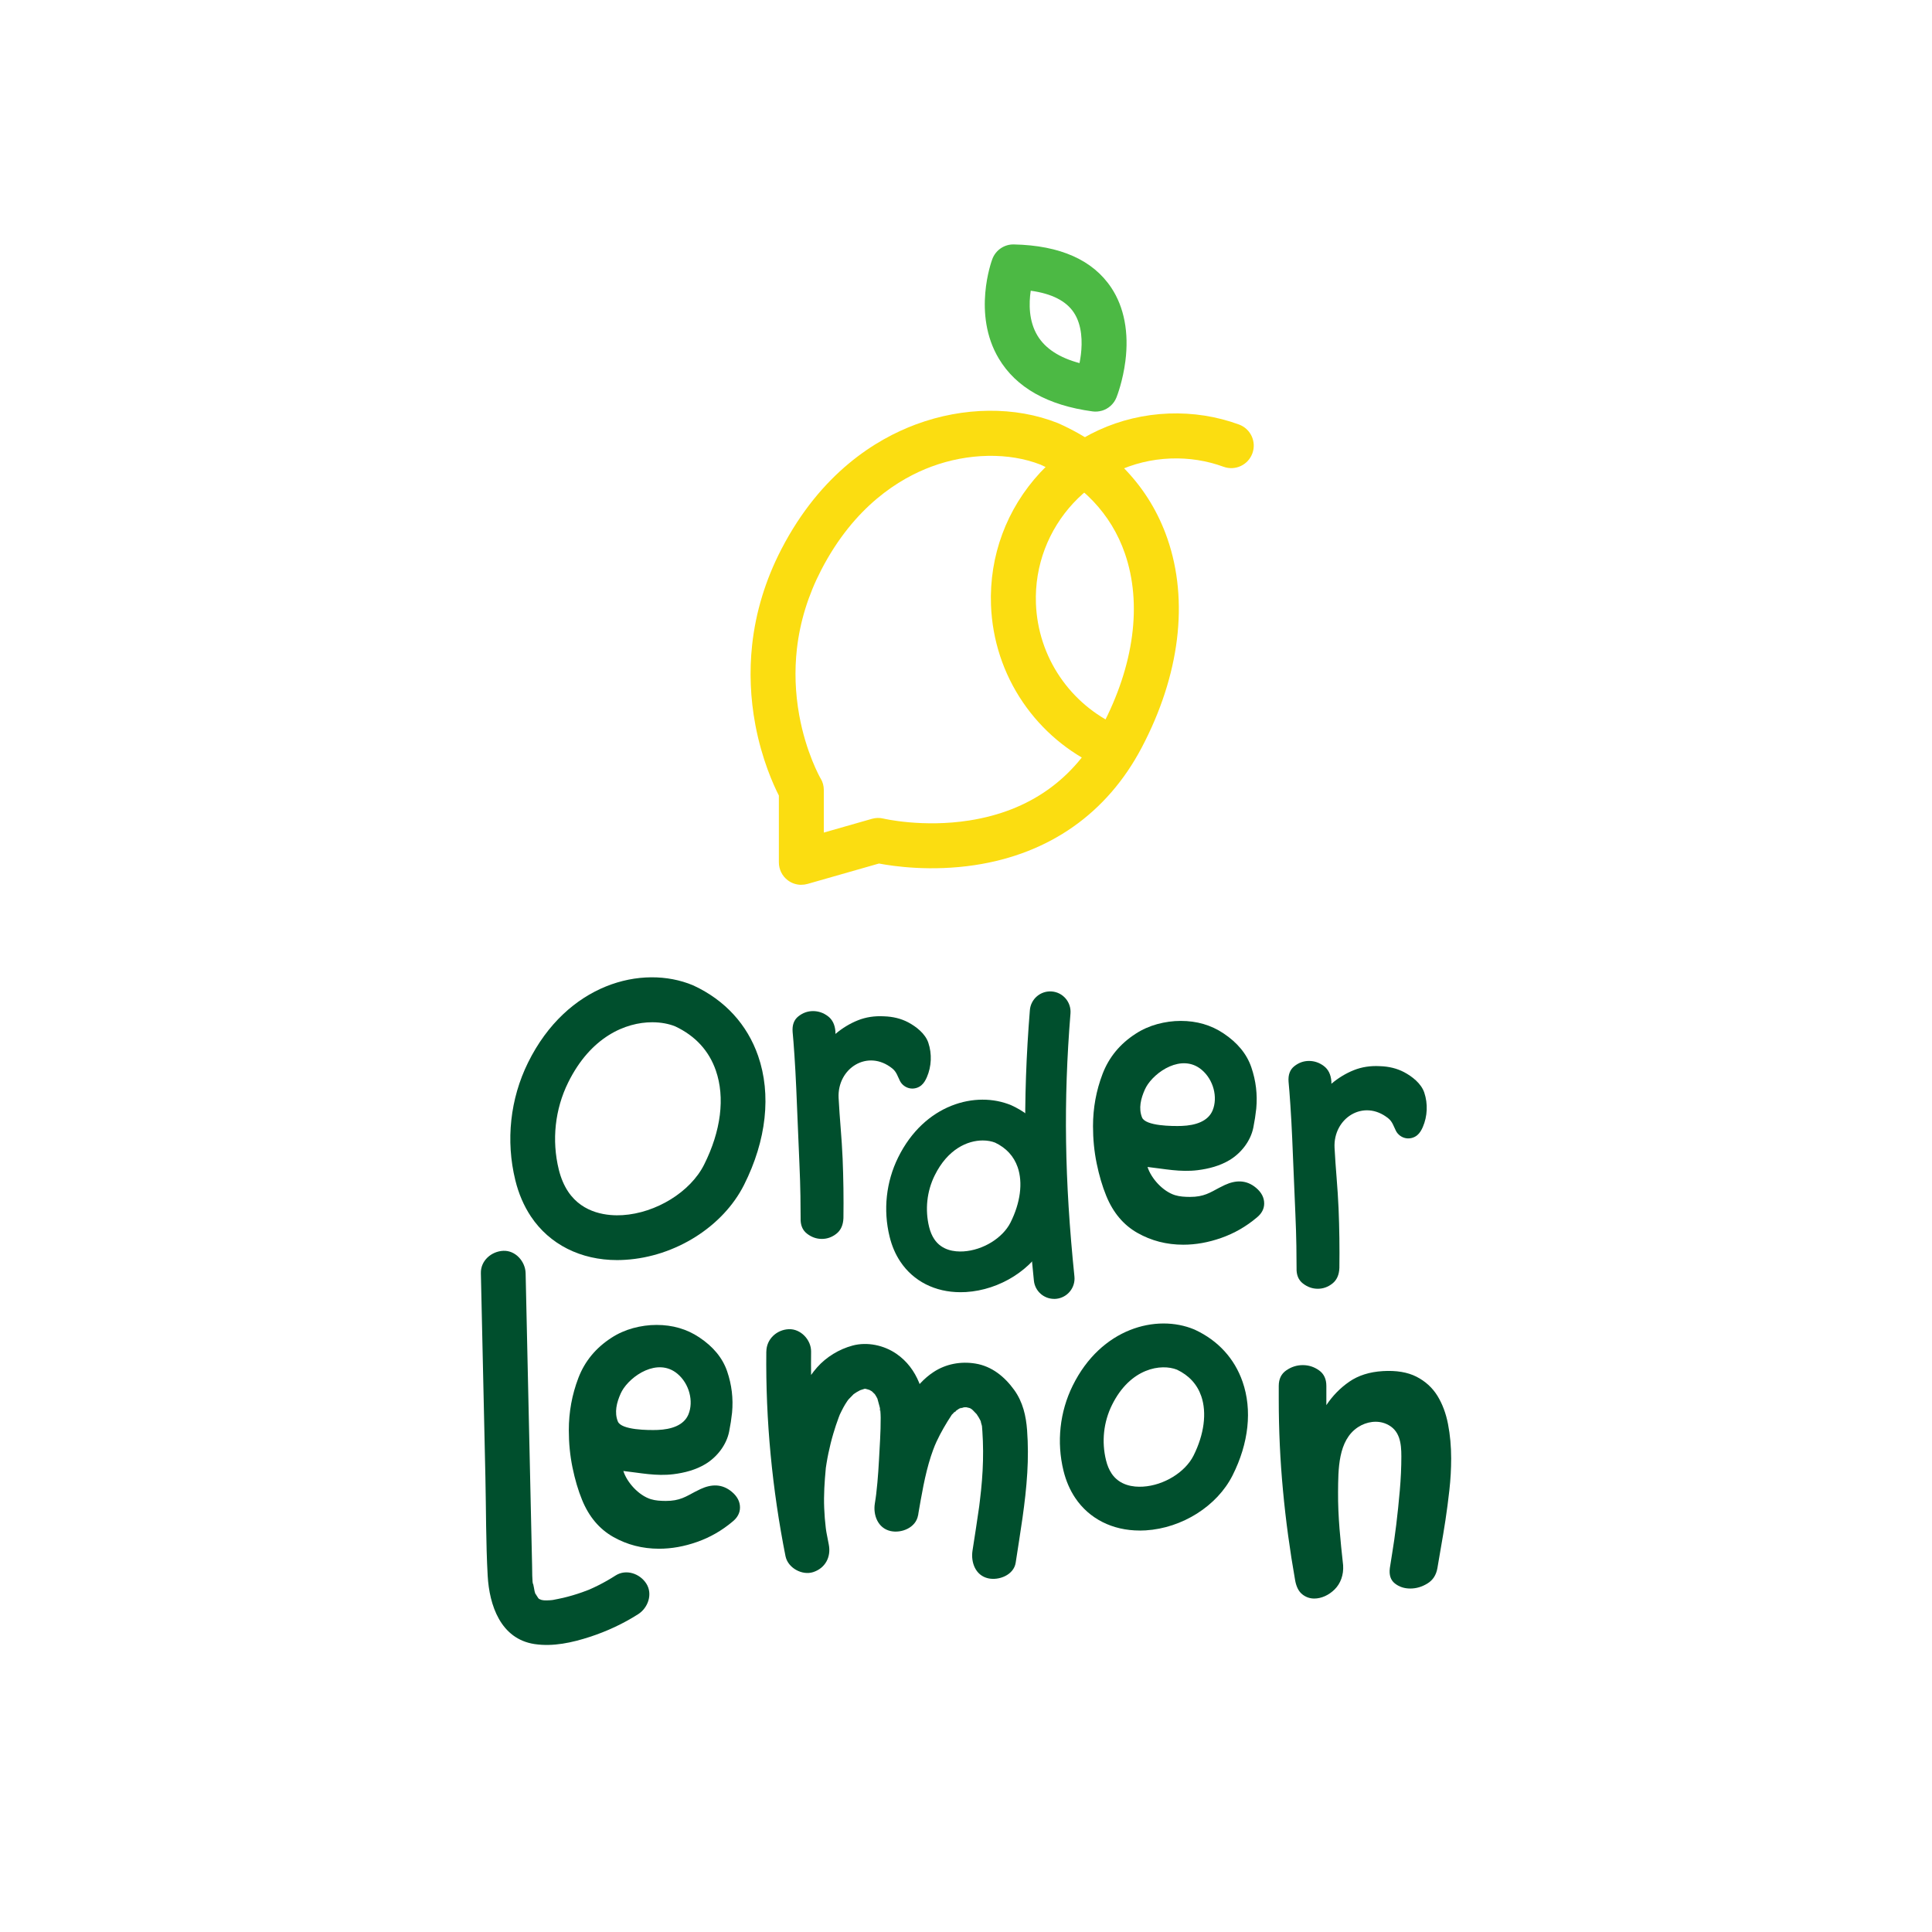 <?xml version="1.0" encoding="UTF-8"?>
<svg id="Layer_4" data-name="Layer 4" xmlns="http://www.w3.org/2000/svg" viewBox="0 0 500 500">
  <defs>
    <style>
      .cls-1 {
        fill: #004f2d;
      }

      .cls-2 {
        fill: #fbdd11;
      }

      .cls-3 {
        fill: #4cb944;
      }
    </style>
  </defs>
  <g>
    <path class="cls-3" d="M285.14,106.29c-.76,.22-1.57,.29-2.39,.18-11.61-1.56-19.77-6.15-24.26-13.67-6.89-11.52-1.89-25.2-1.67-25.77,.87-2.31,3.1-3.83,5.58-3.77,11.98,.26,20.46,4.04,25.22,11.23,3.32,5.01,4.57,11.57,3.63,18.96-.66,5.16-2.14,8.99-2.31,9.41-.68,1.71-2.1,2.95-3.79,3.44Zm-18.39-31.05c-.48,3.25-.55,7.83,1.76,11.64,2.01,3.32,5.66,5.7,10.87,7.09,.14-.7,.26-1.47,.36-2.26,.37-3.13,.35-7.54-1.84-10.83-2-3.01-5.74-4.9-11.14-5.64Z"/>
    <path class="cls-2" d="M286.82,198.89c-.81,0-1.63-.17-2.42-.53-7.94-3.63-14.74-9.37-19.66-16.59-5.07-7.43-7.93-16.12-8.27-25.15-.48-12.77,4.05-24.96,12.74-34.33,8.69-9.37,20.51-14.79,33.28-15.27,6.23-.23,12.34,.72,18.15,2.84,3.02,1.1,4.58,4.44,3.48,7.46-1.1,3.02-4.44,4.58-7.46,3.48-4.39-1.6-9.01-2.32-13.73-2.14-19.95,.75-35.58,17.59-34.83,37.54,.26,6.83,2.42,13.41,6.25,19.03,3.73,5.47,8.88,9.82,14.89,12.57,2.92,1.34,4.21,4.79,2.87,7.71-.98,2.14-3.09,3.4-5.29,3.4Z"/>
    <path class="cls-2" d="M207.38,228.99c-1.25,0-2.48-.4-3.5-1.17-1.46-1.1-2.31-2.82-2.31-4.65v-17.28c-1.43-2.81-4.4-9.36-6.08-18.27-1.3-6.91-1.58-13.88-.84-20.71,.93-8.55,3.48-16.88,7.57-24.78,10.26-19.81,24.59-28.49,34.8-32.29,12.35-4.59,25.72-4.72,36.68-.37,.07,.03,.15,.06,.22,.09,13.82,6.15,23.57,16.46,28.2,29.83,5.59,16.14,3.22,35.37-6.67,54.13-8.94,16.95-23.87,27.45-43.17,30.37-11.38,1.72-21.08,.3-24.8-.41l-18.49,5.28c-.53,.15-1.06,.22-1.6,.22Zm5.01-27.51c.54,.9,.81,1.9,.81,2.96v11.03l12.46-3.56c.97-.28,2-.3,2.98-.06,.09,.02,10.19,2.39,22.26,.48,15.54-2.45,27.06-10.61,34.24-24.24,8.38-15.88,10.5-31.83,5.97-44.89-3.53-10.21-11.08-18.14-21.82-22.95-8.19-3.21-18.73-3.02-28.23,.51-8.29,3.08-19.97,10.22-28.52,26.73-3.38,6.53-5.5,13.39-6.3,20.41-.64,5.64-.44,11.41,.59,17.14,1.76,9.75,5.39,16.17,5.55,16.45Z"/>
  </g>
  <g>
    <path class="cls-1" d="M228.75,263.02c2.35,.07,4.44,.59,6.27,1.55,2.12,1.12,4.45,2.96,5.23,5.29,.97,2.88,.83,6.13-.38,8.92-.34,.78-.77,1.54-1.42,2.09-.82,.7-1.98,1-3.04,.78s-2.01-.93-2.5-1.9c-.59-1.17-.89-2.36-1.98-3.23-6.38-5.13-14.29-.05-13.9,7.63,.26,5.2,.83,10.46,1.04,15.7,.21,5.08,.28,10.21,.21,15.39-.07,1.8-.67,3.14-1.81,4.04-1.14,.9-2.4,1.35-3.78,1.35s-2.66-.45-3.83-1.35c-1.17-.9-1.73-2.24-1.66-4.04,0-1.31-.02-3.21-.05-5.7-.04-2.49-.12-5.27-.26-8.34-.14-3.07-.28-6.32-.41-9.74-.14-3.42-.28-6.68-.41-9.79-.14-3.11-.29-5.96-.47-8.55-.17-2.59-.33-4.61-.47-6.06-.14-1.8,.36-3.14,1.5-4.04,1.14-.9,2.4-1.35,3.78-1.35s2.66,.43,3.83,1.3c1.17,.87,1.83,2.19,1.97,3.99v.62c1.8-1.52,3.73-2.69,5.8-3.52,2.07-.83,4.32-1.17,6.74-1.04Z"/>
    <path class="cls-1" d="M357.1,275.92c2.35,.07,4.44,.59,6.27,1.55,2.12,1.12,4.45,2.96,5.23,5.29,.97,2.88,.83,6.13-.38,8.92-.34,.78-.77,1.54-1.42,2.09-.82,.7-1.98,1-3.04,.78-1.06-.21-2.01-.93-2.5-1.9-.59-1.17-.89-2.36-1.98-3.23-6.38-5.13-14.29-.05-13.9,7.63,.26,5.2,.83,10.46,1.04,15.7,.21,5.08,.28,10.21,.21,15.39-.07,1.8-.67,3.14-1.81,4.04-1.14,.9-2.4,1.35-3.78,1.35s-2.66-.45-3.83-1.35c-1.17-.9-1.73-2.24-1.66-4.04,0-1.31-.02-3.21-.05-5.7-.04-2.49-.12-5.27-.26-8.34-.14-3.07-.28-6.32-.41-9.74-.14-3.42-.28-6.68-.41-9.79-.14-3.11-.29-5.96-.47-8.55-.17-2.59-.33-4.61-.47-6.06-.14-1.8,.36-3.14,1.5-4.04,1.14-.9,2.4-1.35,3.78-1.35s2.66,.43,3.83,1.3c1.17,.87,1.83,2.19,1.97,3.99v.62c1.8-1.52,3.73-2.69,5.8-3.52,2.07-.83,4.32-1.17,6.74-1.04Z"/>
    <path class="cls-1" d="M179.98,386.02c.41-.22,.85-.44,1.33-.66,2.78-1.28,5.56-1.41,8.11,.74,1.39,1.17,2.09,2.52,2.09,4.04,0,1.38-.63,2.59-1.9,3.63-2.79,2.35-5.86,4.11-9.2,5.28-3.34,1.18-6.62,1.76-9.84,1.76-4.32,0-8.27-1.02-11.87-3.06-3.6-2.04-6.28-5.23-8.06-9.58-1.02-2.49-1.84-5.28-2.48-8.39-.64-3.11-.95-6.32-.95-9.64,0-4.7,.82-9.2,2.47-13.52,1.65-4.32,4.51-7.79,8.57-10.41,1.69-1.1,3.55-1.93,5.58-2.49,2.03-.55,4.06-.83,6.09-.83,4.15,0,7.83,1.07,11.04,3.21,3.64,2.42,6.05,5.35,7.23,8.81,1.18,3.46,1.61,7.01,1.27,10.67-.17,1.59-.42,3.23-.76,4.92-.69,3.45-3.13,6.58-6.12,8.39-2.5,1.51-5.39,2.27-8.28,2.63-4.51,.56-8.58-.34-12.98-.83,.96,3,3.98,6.31,7.09,7.29,1.25,.39,2.57,.45,3.88,.46,3.64,.01,5.23-1.13,7.66-2.41Zm-19.05-25.96c-.11,.19-.2,.38-.29,.57-1.05,2.32-1.69,4.9-.74,7.25,.9,2.22,7.86,2.28,10.3,2.19,3.52-.14,6.79-1.17,7.97-4.04,1.38-3.36,.23-7.92-2.85-10.5-5.11-4.28-12.16,.5-14.4,4.53Z"/>
    <path class="cls-1" d="M315.64,307.34c.41-.22,.85-.44,1.33-.66,2.78-1.28,5.56-1.41,8.11,.74,1.39,1.17,2.09,2.52,2.09,4.04,0,1.38-.63,2.59-1.9,3.63-2.79,2.35-5.86,4.11-9.2,5.28-3.34,1.18-6.62,1.76-9.84,1.76-4.32,0-8.27-1.02-11.87-3.06-3.6-2.04-6.28-5.23-8.06-9.58-1.02-2.49-1.84-5.28-2.48-8.39-.64-3.11-.95-6.32-.95-9.64,0-4.7,.82-9.2,2.47-13.52,1.65-4.32,4.51-7.79,8.57-10.41,1.69-1.1,3.55-1.93,5.58-2.49,2.03-.55,4.06-.83,6.09-.83,4.15,0,7.83,1.07,11.04,3.21,3.64,2.42,6.05,5.35,7.23,8.81,1.18,3.46,1.61,7.01,1.27,10.67-.17,1.59-.42,3.23-.76,4.92-.69,3.45-3.13,6.58-6.12,8.39-2.5,1.51-5.39,2.27-8.28,2.63-4.51,.56-8.58-.34-12.98-.83,.96,3,3.98,6.31,7.09,7.29,1.25,.39,2.57,.45,3.88,.46,3.64,.01,5.23-1.13,7.66-2.41Zm-19.05-25.96c-.11,.19-.2,.38-.29,.57-1.05,2.32-1.69,4.9-.74,7.25,.9,2.22,7.86,2.28,10.3,2.19,3.52-.14,6.79-1.17,7.97-4.04,1.38-3.36,.23-7.92-2.85-10.5-5.11-4.28-12.16,.5-14.4,4.53Z"/>
    <path class="cls-1" d="M357.84,354.84c3.53-.21,6.44,.28,8.74,1.45,2.3,1.18,4.1,2.82,5.41,4.92,1.3,2.11,2.22,4.56,2.76,7.36,.54,2.8,.81,5.75,.81,8.86,0,2.69-.15,5.42-.46,8.19-.31,2.76-.65,5.39-1.03,7.87-.38,2.49-.77,4.8-1.15,6.94-.38,2.14-.69,3.94-.92,5.39-.31,1.8-1.17,3.13-2.59,3.99-1.42,.87-2.89,1.3-4.43,1.3s-2.86-.43-3.97-1.3c-1.11-.86-1.55-2.19-1.32-3.99,.08-.62,.29-1.95,.63-3.99,.34-2.04,.69-4.46,1.03-7.25,.34-2.8,.65-5.75,.92-8.86,.27-3.11,.4-6.04,.4-8.81,0-3.47-.4-6.84-3.86-8.38-2.35-1.05-5.16-.61-7.33,.8-5.24,3.41-5.14,11-5.19,16.8-.05,6.48,.62,12.58,1.31,18.97,.08,1.24-.08,2.4-.46,3.47-.38,1.07-.96,1.99-1.72,2.75-.77,.76-1.61,1.35-2.53,1.76-.92,.41-1.84,.62-2.76,.62-1.15,0-2.18-.36-3.1-1.09-.92-.73-1.53-1.92-1.84-3.57-1.38-7.81-2.44-15.59-3.16-23.37-.73-7.77-1.09-15.63-1.09-23.57v-3.42c0-1.8,.65-3.14,1.96-4.04,1.3-.9,2.72-1.35,4.26-1.35s2.93,.45,4.2,1.35c1.27,.9,1.9,2.25,1.9,4.04v4.97c1.61-2.42,3.58-4.44,5.92-6.06,2.34-1.62,5.23-2.54,8.68-2.75Z"/>
    <g>
      <path class="cls-1" d="M248.56,334.42c-6.55,0-12.16-2.83-15.54-7.89h0c-1.27-1.89-2.21-4.08-2.8-6.51-1.69-6.89-.9-14.16,2.22-20.48,6.83-13.84,20.16-17.3,29.23-13.52,.07,.03,.14,.06,.2,.09,5.55,2.59,9.51,6.91,11.45,12.51,2.35,6.77,1.5,14.77-2.4,22.52-3.71,7.38-12.12,12.7-20.92,13.24-.48,.03-.96,.04-1.43,.04Zm5.77-39.27c-3.91,0-9.06,2.2-12.44,9.06-2.02,4.1-2.53,8.83-1.44,13.31,.3,1.23,.75,2.29,1.33,3.16h0c1.93,2.9,5.18,3.33,7.57,3.18,5.03-.31,10.14-3.45,12.16-7.46,2.57-5.11,3.25-10.33,1.86-14.33-.99-2.84-2.95-4.98-5.84-6.36-.89-.35-1.98-.56-3.2-.56Z"/>
      <path class="cls-1" d="M272.8,336.15c-2.67,0-4.96-2.02-5.23-4.73-2.62-25.66-2.93-46.6-1.04-70,.24-2.9,2.78-5.06,5.68-4.83,2.9,.23,5.06,2.78,4.83,5.68-1.84,22.73-1.54,43.09,1.02,68.08,.3,2.89-1.81,5.48-4.7,5.78-.18,.02-.36,.03-.54,.03Z"/>
    </g>
    <path class="cls-1" d="M294.95,396.1c-7.05,0-13.08-3.04-16.71-8.48h0c-1.36-2.04-2.37-4.39-3.01-7-1.81-7.41-.97-15.23,2.39-22.03,7.35-14.88,21.68-18.6,31.43-14.54,.07,.03,.15,.06,.22,.1,5.97,2.78,10.22,7.43,12.31,13.45,2.53,7.28,1.61,15.88-2.59,24.22-3.99,7.93-13.03,13.66-22.5,14.24-.52,.03-1.03,.05-1.54,.05Zm-7.29-14.78c2.08,3.11,5.58,3.58,8.14,3.42,5.41-.33,10.91-3.71,13.08-8.02,2.76-5.5,3.49-11.11,2-15.41-1.06-3.06-3.18-5.36-6.28-6.84-4.02-1.6-12.04-.53-16.82,9.14-2.18,4.41-2.73,9.49-1.54,14.31,.32,1.32,.8,2.46,1.43,3.4h0Z"/>
    <path class="cls-1" d="M159.73,326.11c-9.44,0-17.49-4.04-22.32-11.27h0c-1.82-2.73-3.19-5.9-4.05-9.42-2.51-10.24-1.33-21.05,3.3-30.43,10.05-20.35,29.48-25.5,42.66-20.01,.08,.03,.15,.06,.22,.1,8.08,3.77,13.84,10.06,16.66,18.18,3.46,9.98,2.17,21.83-3.64,33.38-5.44,10.81-17.79,18.61-30.75,19.4-.7,.04-1.4,.07-2.08,.07Zm9.06-61.55c-6.93,0-15.92,3.79-21.74,15.57-3.43,6.94-4.3,14.95-2.44,22.54,.54,2.2,1.36,4.13,2.43,5.73h0c3.88,5.8,10.48,6.3,14.06,6.08,8.7-.54,17.58-6.02,21.11-13.05,4.39-8.73,5.47-17.39,3.05-24.38-1.78-5.13-5.31-8.97-10.5-11.42-1.65-.67-3.7-1.07-5.97-1.07Z"/>
    <path class="cls-1" d="M124.45,329.52c.39,17.57,.78,35.15,1.17,52.72,.19,8.5,.12,17.04,.59,25.53,.42,7.69,3.36,16.37,12.11,17.71,4.81,.73,9.76-.37,14.34-1.86,4.38-1.43,8.62-3.4,12.51-5.88,2.55-1.63,3.82-5.23,2.08-7.93-1.65-2.56-5.19-3.82-7.93-2.08-1.42,.91-2.88,1.75-4.39,2.51-.84,.42-1.68,.82-2.54,1.19,.23-.1,.9-.35-.17,.06-.53,.2-1.05,.4-1.58,.59-1.59,.56-3.21,1.04-4.85,1.43-.9,.21-1.81,.38-2.72,.56-.24,.05-1.11,.09-.05,.02-.53,.04-1.06,.09-1.6,.09-.35,0-.7-.01-1.05-.03,1.15,.07,.08,0-.25-.1-.37-.1-1.14-.62-.3-.09-.18-.11-.62-.29-.71-.45,.4,.66,.63,.51,.24,.11-.89-.89,.31,.78,0,.08-.13-.3-.38-.58-.54-.87l-.19-.37c-.27-.58-.24-.5,.09,.23-.31-.23-.47-1.53-.54-1.86-.08-.36-.14-.72-.22-1.08-.2-.94,.06,.23,.02,.22-.25-.03-.26-4.2-.26-4.6-.37-16.07-.71-32.15-1.07-48.22-.2-9.22-.41-18.43-.61-27.65-.07-3.03-2.62-5.94-5.79-5.79-3.08,.14-5.87,2.55-5.79,5.79h0Z"/>
    <path class="cls-1" d="M198.32,349.82c-.2,17.79,1.52,35.58,4.99,53.03,3.72-1.03,7.45-2.05,11.17-3.08-.18-.86-.35-1.72-.5-2.59-.07-.38-.13-.77-.19-1.16-.04-.24-.19-1.49-.07-.49-.21-1.75-.35-3.5-.42-5.25-.14-3.43,.09-6.82,.41-10.23,.09-.98-.13,.77,.02-.2,.06-.39,.12-.77,.18-1.16,.14-.87,.3-1.73,.48-2.59,.36-1.72,.78-3.43,1.28-5.11,.42-1.42,.88-2.82,1.4-4.2,.1-.27,.21-.53,.31-.8,.32-.83-.62,1.26,.01,0,.29-.58,.56-1.16,.87-1.73s.64-1.11,1-1.64c.16-.23,.33-.46,.49-.69-.75,1.05-.32,.39-.11,.19,.39-.4,.8-.8,1.18-1.21,.92-.98-.71,.42-.01-.03,.3-.2,.59-.41,.9-.6s.66-.34,.97-.53c.69-.42-.92,.27-.12,.05,.3-.08,.6-.21,.9-.29l.23-.07c.66-.14,.63-.16-.09-.08h.25c.46,.03,.33,.01-.39-.05,.28,.08,.57,.12,.85,.19,.27,.07,.53,.16,.79,.24,1.2,.36-.95-.61,.05,.05,.2,.13,.44,.27,.64,.38,.93,.52-.33-.14-.29-.25-.01,.03,.94,.92,1.02,1,.82,.83-.47-.86-.16-.19,.1,.21,.26,.4,.37,.6s.22,.42,.34,.62c.62,1.13-.15-.57-.02-.07,.25,1,.57,1.96,.78,2.98,.14,.7-.26,.16-.06-.45-.04,.13,.06,.56,.07,.73,.05,.6,.07,1.2,.08,1.8,.02,3.69-.26,7.42-.45,11.11-.1,1.88-.23,3.76-.4,5.64-.09,1-.19,2-.31,2.99-.03,.21-.2,1.49-.07,.58-.09,.62-.18,1.23-.28,1.84-.48,2.98,.77,6.38,4.05,7.13,2.82,.64,6.57-.85,7.13-4.05,.9-5.13,1.72-10.33,3.33-15.3,.35-1.08,.75-2.13,1.17-3.19-.48,1.22,.09-.19,.29-.61,.29-.61,.59-1.22,.9-1.82,.6-1.14,1.24-2.25,1.91-3.35,.32-.52,.64-1.03,.98-1.53,1.06-1.62-.9,.83,.16-.25,.29-.29,.59-.58,.88-.87,.53-.53,.08,.29-.37,.25,.06,0,.6-.42,.6-.42,.17-.11,1.16-.84,1.35-.76,.05,.02-1.42,.44-.26,.13,.32-.08,.71-.14,1.01-.27,.7-.3-1.04-.01-.26,.03,.21,.01,.45,0,.67-.02,1.01-.04,.11-.01-.15-.07,.32,.07,.64,.15,.96,.23,.97,.24,.37,.12,.11-.01,.35,.18,.6,.33,.91,.54-.88-.59-.22-.15-.04,.04,.34,.36,.69,.69,1.02,1.06,.23,.25,.46,.83-.01-.02,.15,.28,.36,.54,.52,.81s.3,.56,.46,.84c.17,.32,.24,.92-.03-.1,.13,.5,.27,1.03,.43,1.52,.27,.81-.06-1.22-.01-.15,.02,.52,.09,1.04,.12,1.56,.23,3.37,.24,6.76,.06,10.13-.09,1.73-.23,3.45-.41,5.18-.09,.86-.19,1.72-.29,2.58-.05,.38-.1,.77-.14,1.15-.05,.42-.05,.38,.02-.1l-.08,.58c-.53,3.8-1.14,7.58-1.72,11.37-.45,2.98,.75,6.38,4.05,7.13,2.76,.63,6.64-.84,7.13-4.05,1.17-7.72,2.54-15.45,3-23.26,.22-3.67,.22-7.35-.05-11.02s-1.08-7.28-3.33-10.41c-2.47-3.42-5.78-6.15-10.06-6.84-3.76-.61-7.6,.08-10.81,2.19-5.04,3.3-7.94,9.03-10.22,14.43-2.65,6.27-3.78,12.91-4.95,19.58,3.72,1.03,7.45,2.05,11.17,3.08,1.31-8.18,1.87-16.6,1.93-24.89,.05-6.48-2.02-13.11-7.56-16.92-3.23-2.22-7.55-3.14-11.34-2.12-3.48,.94-6.79,2.94-9.18,5.65-4.85,5.53-7.14,13.15-8.47,20.25-1.79,9.54-1.69,19.18,.32,28.68,.63,2.97,4.28,4.97,7.13,4.05,3.16-1.02,4.68-3.94,4.05-7.13-.83-4.18-1.57-8.39-2.19-12.61-.08-.51-.15-1.03-.22-1.54l-.09-.62c.05,.41,.05,.4,0,0-.14-1.03-.26-2.06-.39-3.1-.26-2.17-.49-4.34-.68-6.52-.78-8.5-1.11-17.03-1.01-25.56,.03-3.03-2.69-5.93-5.79-5.79s-5.76,2.55-5.79,5.79h0Z"/>
  </g>
</svg>